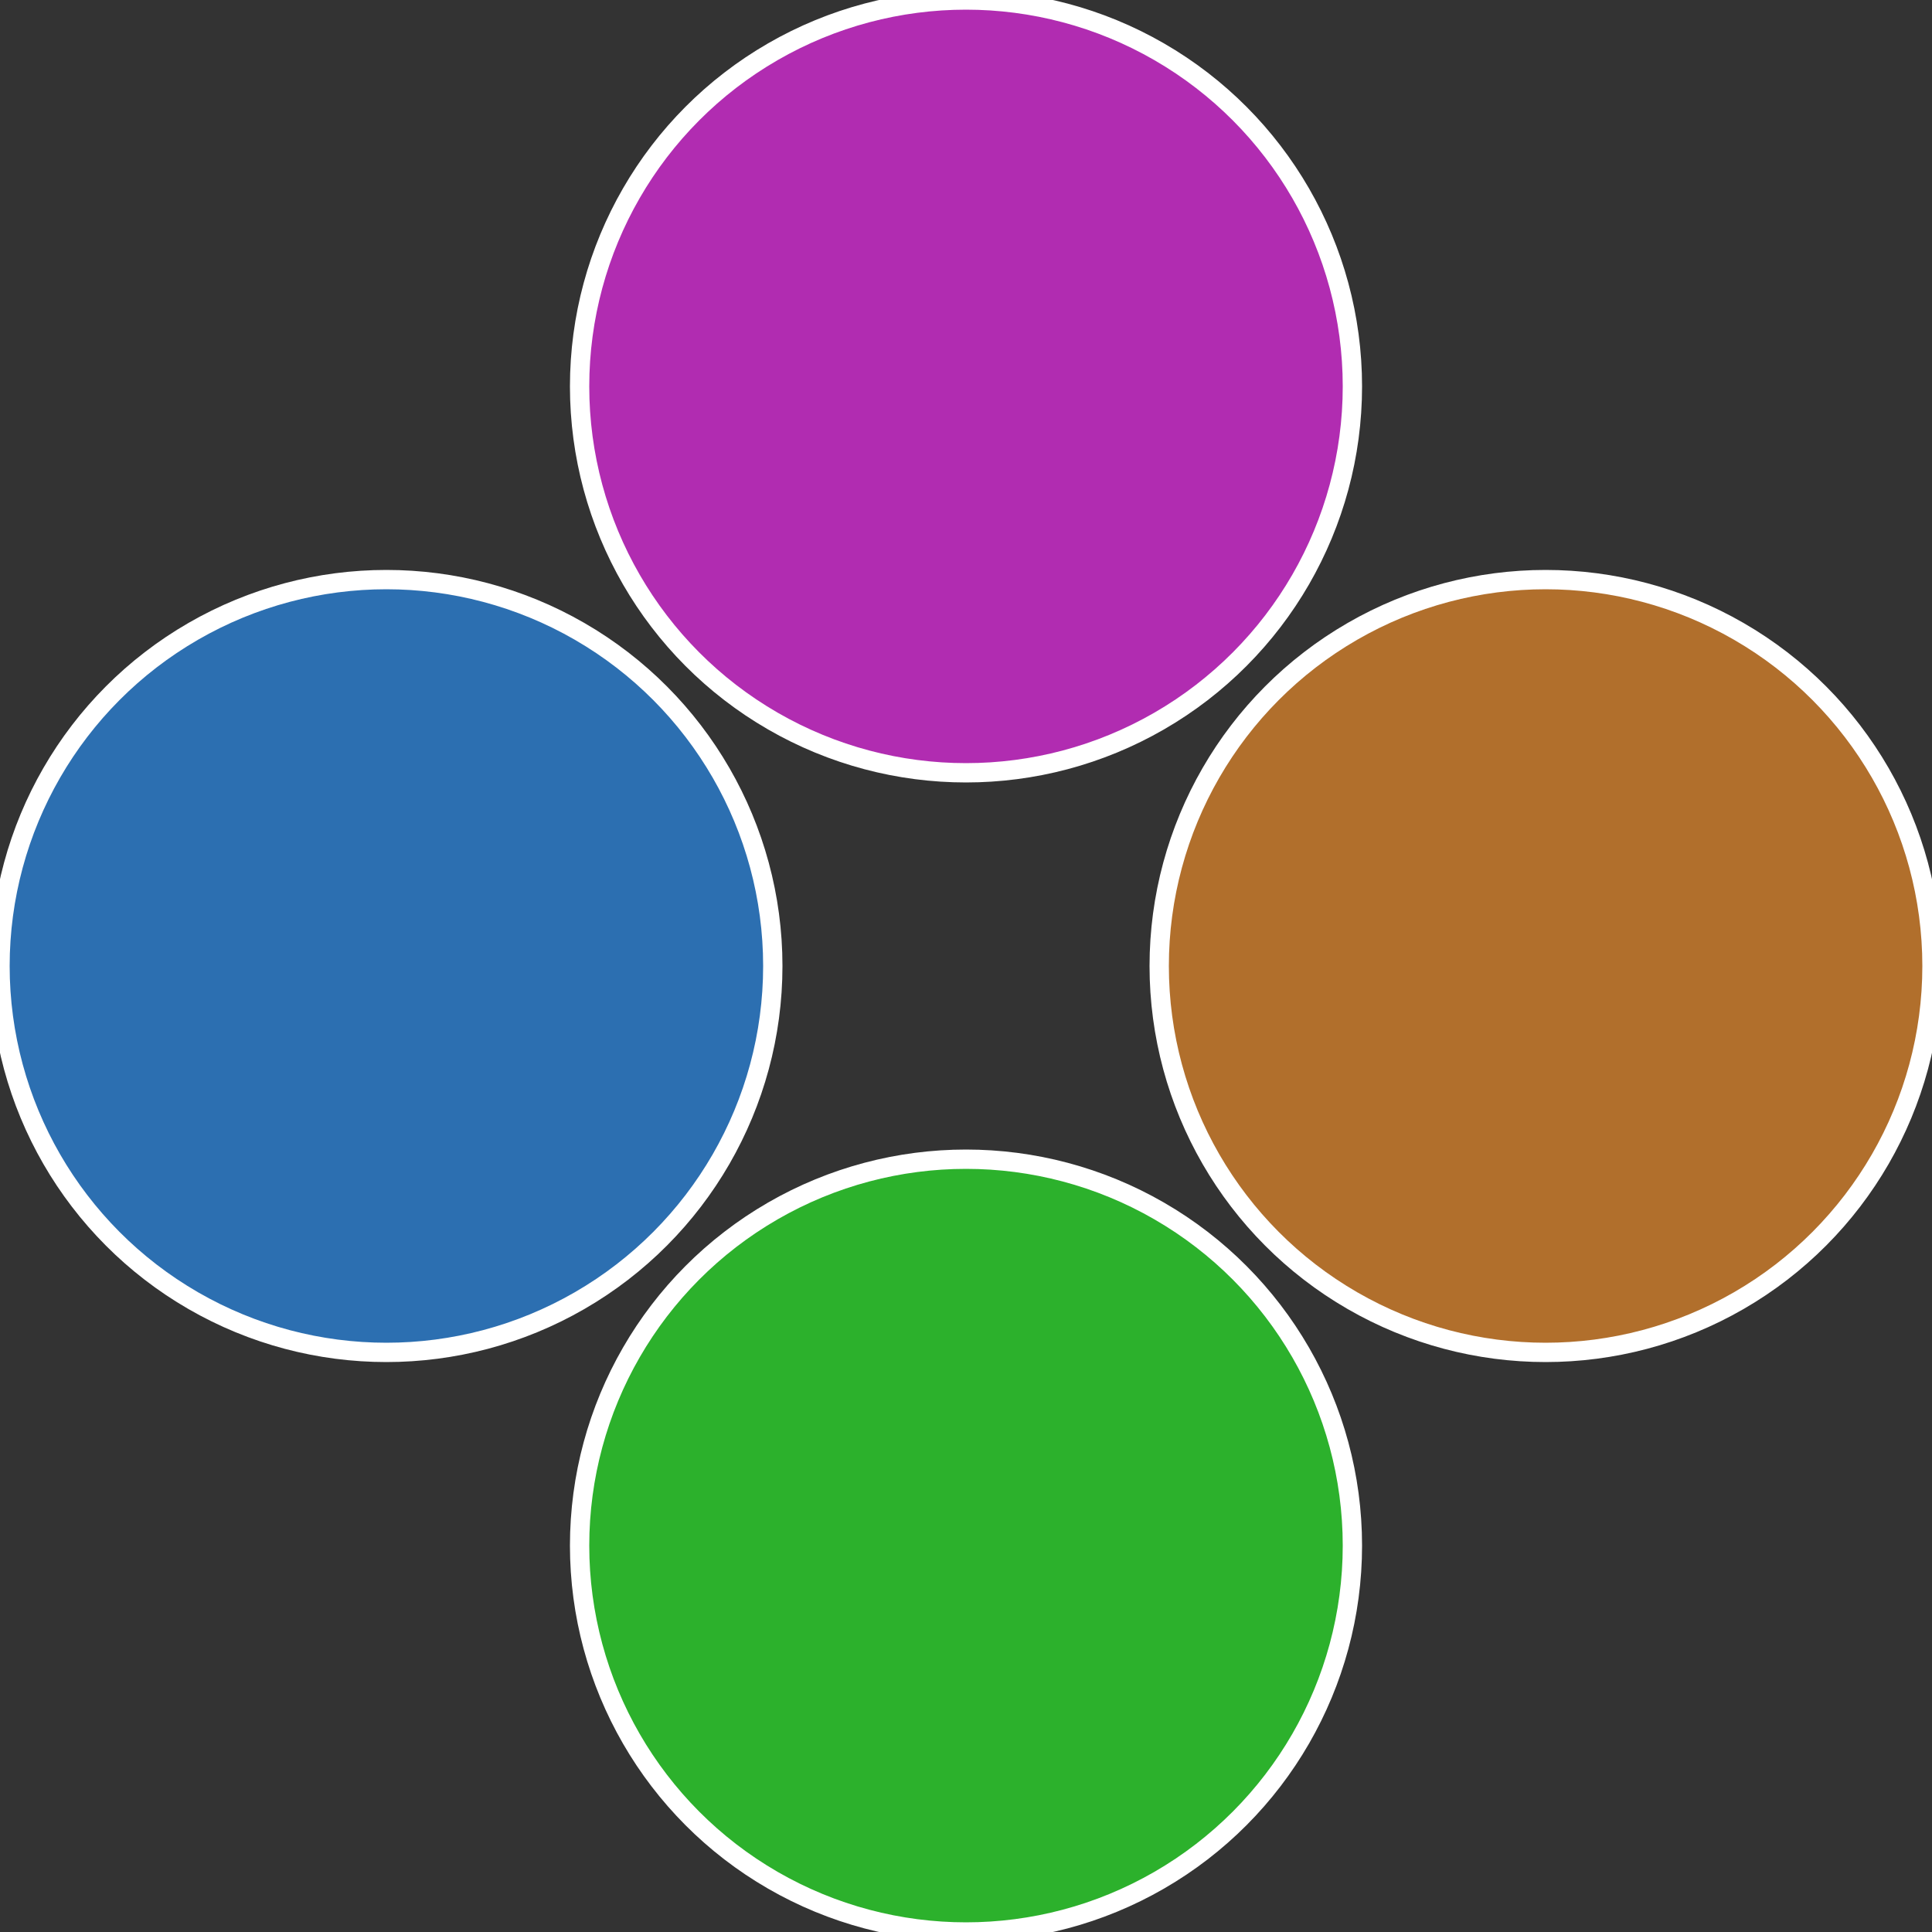 <?xml version="1.0" standalone="no"?>
<svg width="500" height="500" viewBox="-1 -1 2 2" xmlns="http://www.w3.org/2000/svg">
 
                <rect x="-1" y="-1" width="2" height="2" fill="#333333" stroke="none"/>
 
                <circle cx="0.6" cy="0" r="0.4" fill="#b16f2c" stroke="#fff" stroke-width="1%" />
             
                <circle cx="3.6739403974421E-17" cy="0.6" r="0.4" fill="#2cb12c" stroke="#fff" stroke-width="1%" />
             
                <circle cx="-0.6" cy="7.3478807948841E-17" r="0.4" fill="#2c6fb1" stroke="#fff" stroke-width="1%" />
             
                <circle cx="-1.1021821192326E-16" cy="-0.6" r="0.4" fill="#b12cb1" stroke="#fff" stroke-width="1%" />
            </svg>
